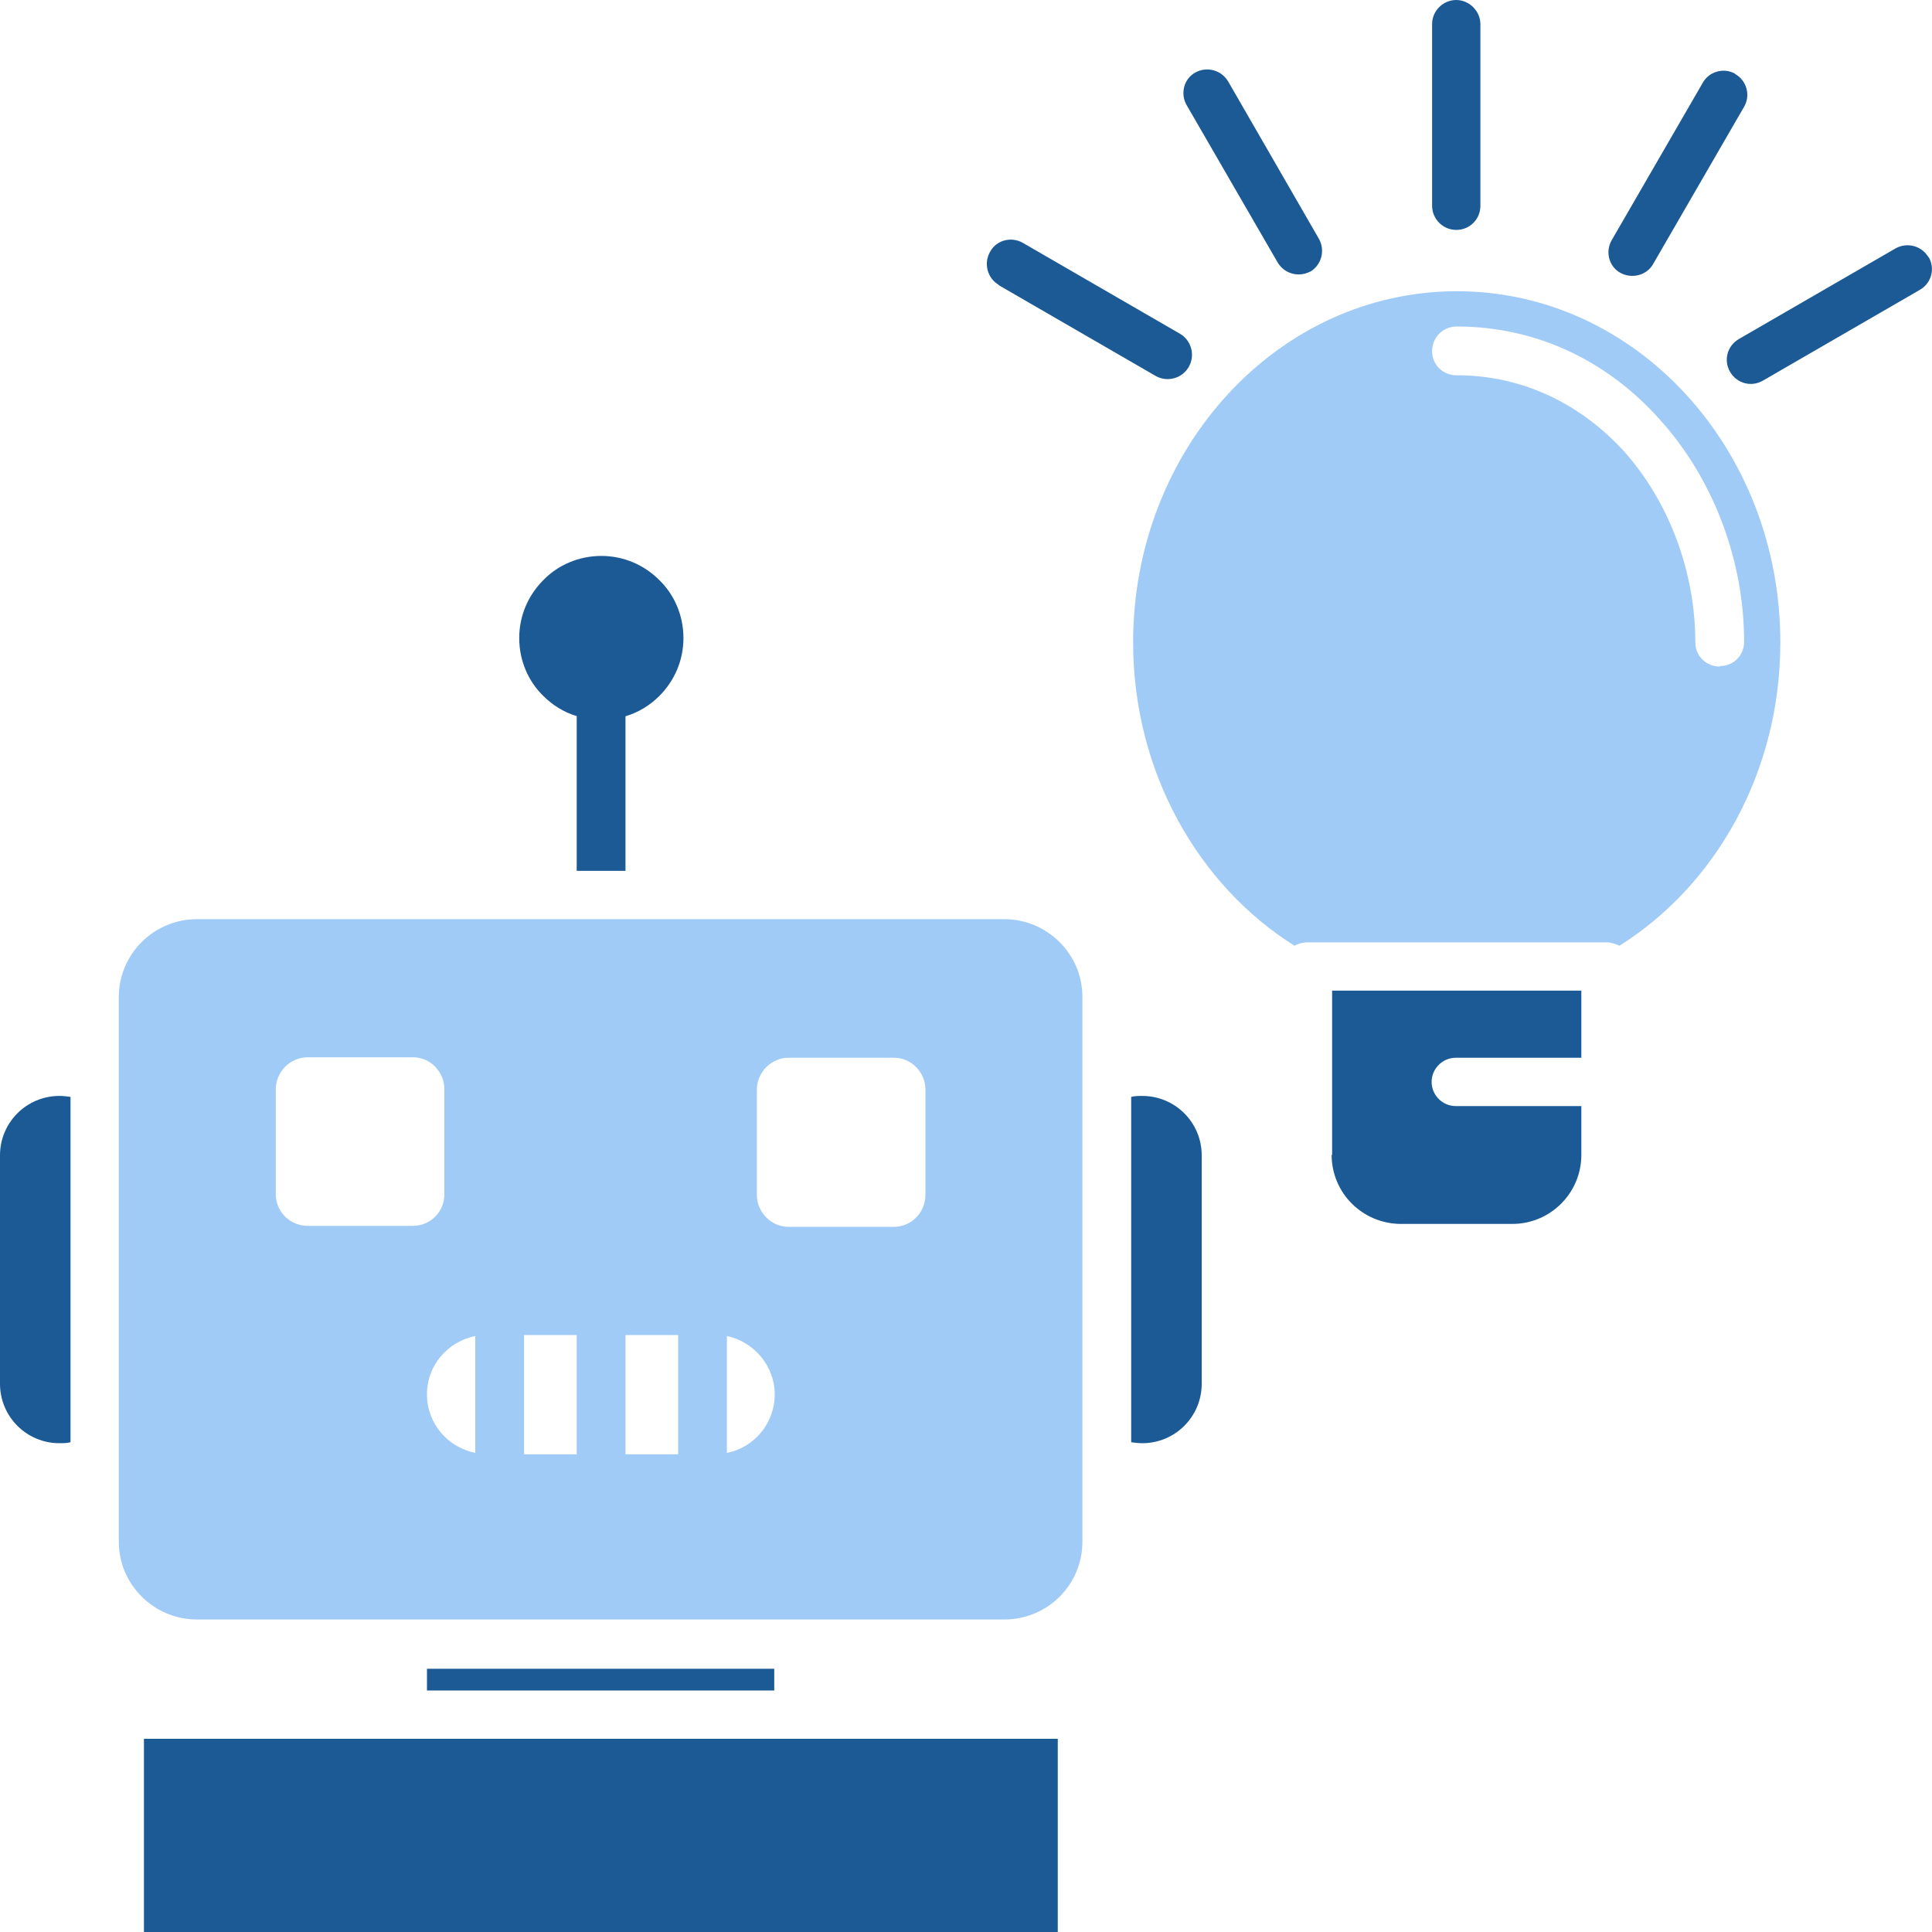 <svg width="40" height="40" viewBox="0 0 40 40" fill="none" xmlns="http://www.w3.org/2000/svg">
<g clip-path="url(#clip0_1_76)">
<path d="M29.65 4.26V0.5C29.65 0.22 29.88 0 30.15 0C30.42 0 30.65 0.23 30.65 0.5V4.26C30.65 4.54 30.43 4.76 30.15 4.76C29.87 4.76 29.65 4.53 29.65 4.26Z" fill="#1C5A96"/>
<path d="M20.67 5.9L23.92 7.78C24.16 7.92 24.47 7.84 24.61 7.6C24.75 7.36 24.67 7.05 24.43 6.91L21.18 5.03C20.94 4.89 20.63 4.97 20.5 5.21C20.36 5.45 20.44 5.76 20.68 5.9H20.67Z" fill="#1C5A96"/>
<path d="M39.93 5.33C39.79 5.09 39.49 5.01 39.25 5.14L36 7.02C35.76 7.16 35.68 7.46 35.82 7.7C35.96 7.94 36.26 8.02 36.5 7.88L39.75 6C39.99 5.86 40.07 5.56 39.93 5.32V5.33Z" fill="#1C5A96"/>
<path d="M35.93 1.53C35.69 1.39 35.38 1.48 35.25 1.72L33.37 4.97C33.23 5.21 33.31 5.52 33.55 5.65C33.79 5.78 34.1 5.7 34.23 5.46L36.11 2.21C36.25 1.97 36.16 1.66 35.92 1.53H35.93Z" fill="#1C5A96"/>
<path d="M27.12 5.63C27.36 5.49 27.44 5.19 27.31 4.95L25.43 1.69C25.29 1.45 24.99 1.37 24.75 1.5C24.51 1.63 24.43 1.94 24.57 2.18L26.45 5.43C26.59 5.67 26.89 5.75 27.13 5.62L27.12 5.63Z" fill="#1C5A96"/>
<path d="M30.16 6.03C26.46 6.03 23.46 9.29 23.46 13.3C23.46 15.98 24.81 18.33 26.8 19.58C26.87 19.54 26.97 19.51 27.08 19.51H33.25C33.35 19.51 33.44 19.54 33.53 19.58C35.52 18.33 36.86 15.99 36.86 13.3C36.86 9.28 33.86 6.03 30.17 6.03H30.16ZM35.61 13.8C35.32 13.8 35.1 13.58 35.1 13.3C35.1 11.83 34.55 10.38 33.62 9.34C32.75 8.39 31.56 7.77 30.16 7.77C29.87 7.77 29.65 7.55 29.65 7.27C29.65 6.99 29.87 6.76 30.16 6.76C31.86 6.76 33.31 7.51 34.35 8.67C35.46 9.89 36.11 11.58 36.11 13.29C36.11 13.57 35.89 13.79 35.61 13.79V13.8Z" fill="#A1CBF7"/>
<path d="M27.57 23.91C27.57 24.7 28.21 25.34 29.01 25.34H31.31C32.1 25.34 32.74 24.7 32.74 23.91V22.9H30.14C29.86 22.9 29.64 22.67 29.64 22.4C29.64 22.13 29.86 21.9 30.14 21.9H32.74V20.51H27.58V23.91H27.57Z" fill="#1C5A96"/>
<path d="M20.79 19.03H4.08C3.19 19.03 2.46 19.75 2.46 20.64V31.92C2.46 32.81 3.19 33.53 4.08 33.53H20.79C21.69 33.53 22.41 32.81 22.41 31.92V20.64C22.41 19.75 21.68 19.03 20.79 19.03ZM6.37 25.38C6.01 25.38 5.71 25.09 5.71 24.73V22.55C5.71 22.19 6.01 21.89 6.37 21.89H8.55C8.91 21.89 9.2 22.19 9.2 22.55V24.73C9.2 25.09 8.91 25.38 8.55 25.38H6.37ZM9.84 30.08C9.28 29.97 8.84 29.48 8.84 28.87C8.84 28.26 9.27 27.78 9.84 27.66V30.08ZM11.94 30.11H10.85V27.64H11.94V30.11ZM14.04 30.11H12.95V27.64H14.04V30.11ZM15.05 30.08V27.66C15.61 27.78 16.04 28.28 16.04 28.87C16.04 29.46 15.62 29.97 15.05 30.08ZM19.16 24.74C19.16 25.1 18.87 25.4 18.51 25.4H16.32C15.97 25.4 15.67 25.1 15.67 24.74V22.56C15.67 22.2 15.97 21.9 16.32 21.9H18.51C18.87 21.9 19.16 22.2 19.16 22.56V24.74Z" fill="#A1CBF7"/>
<path d="M0 23.92V28.65C0 29.33 0.55 29.88 1.23 29.88C1.31 29.88 1.38 29.88 1.46 29.86V22.71C1.39 22.7 1.31 22.69 1.23 22.69C0.55 22.69 0 23.24 0 23.92Z" fill="#1C5A96"/>
<path d="M23.65 22.69C23.57 22.69 23.5 22.69 23.42 22.71V29.86C23.49 29.87 23.57 29.88 23.65 29.88C24.33 29.88 24.88 29.33 24.88 28.65V23.92C24.88 23.24 24.33 22.69 23.65 22.69Z" fill="#1C5A96"/>
<path d="M16.03 34.55H8.84V35H16.03V34.55Z" fill="#1C5A96"/>
<path d="M21.9 36H2.98V40H21.9V36Z" fill="#1C5A96"/>
<path d="M11.94 14.83V18.03H12.95V14.83C13.22 14.75 13.46 14.6 13.65 14.41C13.96 14.1 14.15 13.68 14.15 13.21C14.15 12.74 13.96 12.31 13.65 12.01C13.34 11.7 12.92 11.51 12.45 11.51C11.98 11.51 11.55 11.7 11.25 12.01C10.94 12.32 10.75 12.74 10.75 13.21C10.75 13.68 10.94 14.11 11.25 14.41C11.44 14.6 11.68 14.75 11.95 14.83H11.94Z" fill="#1C5A96"/>
</g>
<defs>
<clipPath id="clip0_1_76">
<rect width="40" height="40" fill="white"/>
</clipPath>
</defs>
</svg>
